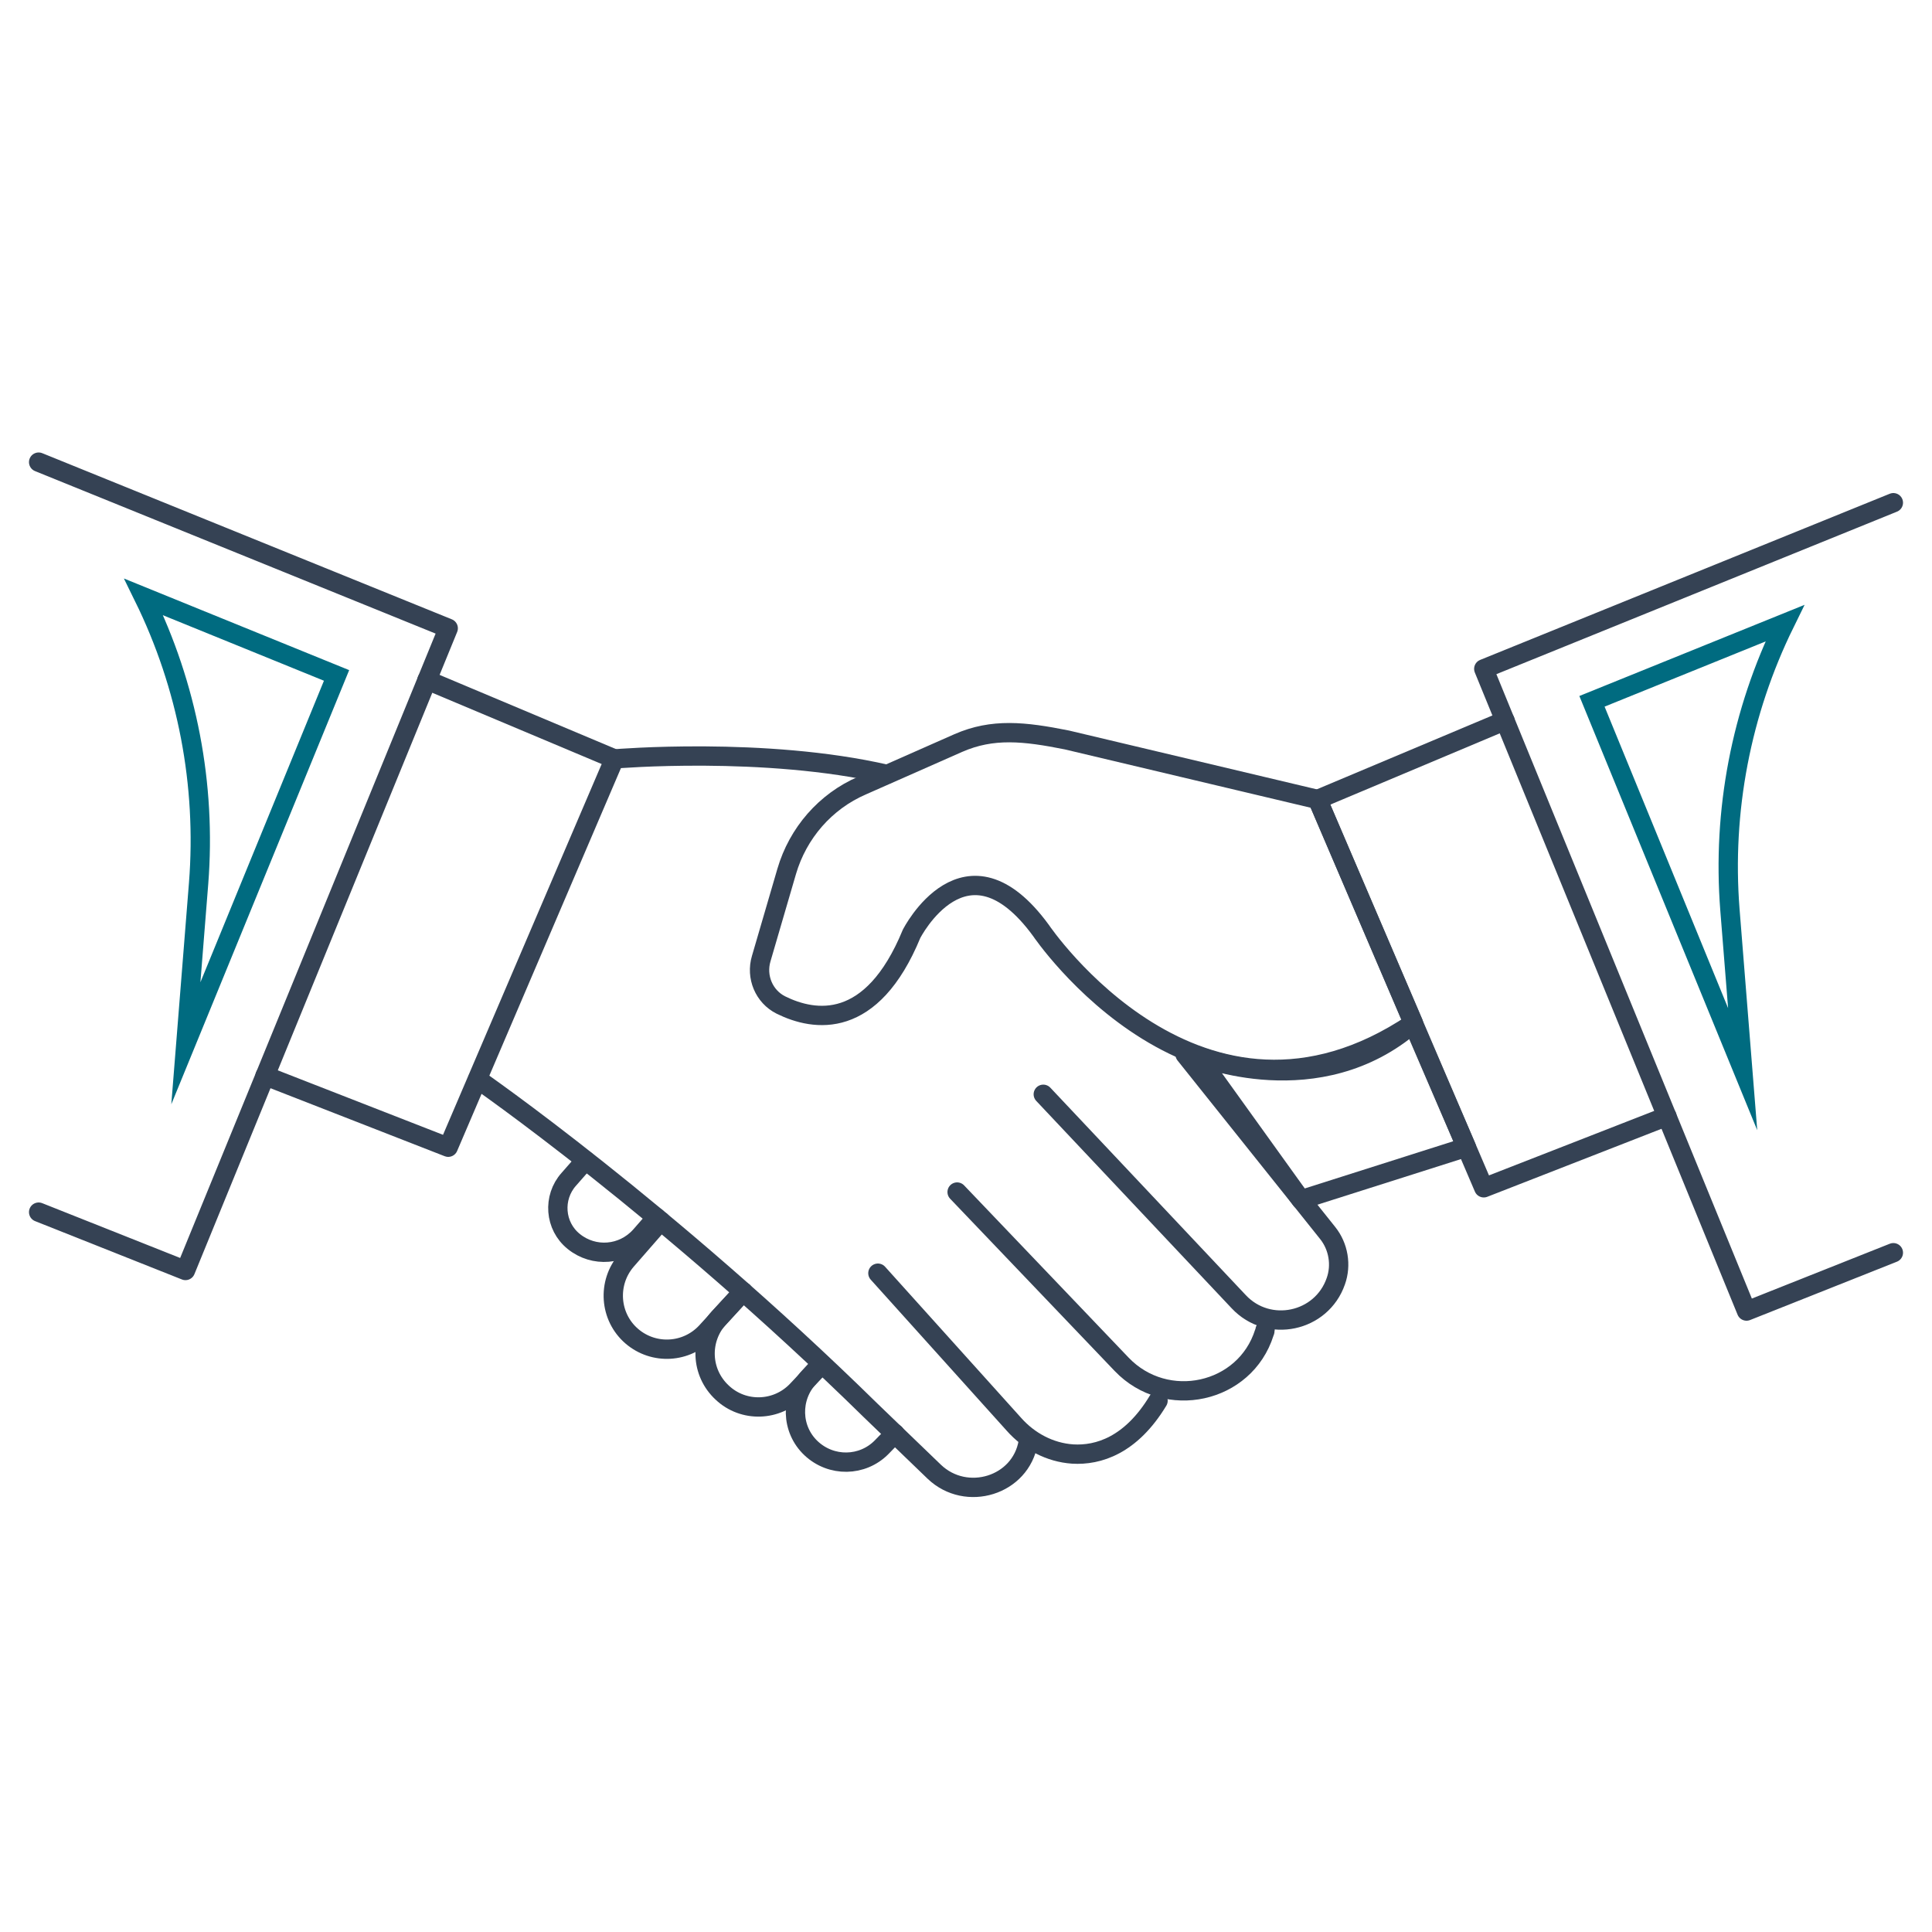 <?xml version="1.0" encoding="UTF-8"?>
<!-- Generator: Adobe Illustrator 26.4.1, SVG Export Plug-In . SVG Version: 6.00 Build 0)  -->
<svg xmlns="http://www.w3.org/2000/svg" xmlns:xlink="http://www.w3.org/1999/xlink" version="1.1" id="Ebene_1" x="0px" y="0px" viewBox="0 0 500 500" style="enable-background:new 0 0 500 500;" xml:space="preserve">
<style type="text/css">
	.st0{fill:none;stroke:#354254;stroke-width:5;stroke-linecap:round;stroke-linejoin:round;stroke-miterlimit:10;}
	.st1{fill:none;stroke:#006B80;stroke-width:5;stroke-miterlimit:10;}
</style>
<g id="Ebene_8">
	<g>
		<path class="st0" d="M365.8,264.8c-55.2,37.1-96.4-24-96.4-24c-19.5-26.7-33.5,0.9-33.5,0.9c-10.3,25-25.1,22.7-33.8,18.4    c-4.4-2.2-6.5-7.3-5.1-12l6.6-22.6c2.9-9.9,10-18.1,19.5-22.2l24.9-11c8.9-3.9,17.1-3,28.1-0.8l64.9,15.4L365.8,264.8z"></path>
		<path class="st0" d="M379.5,296.9l-42.8,13.6l-26.8-37.3c0,0,31.3,13,55.8-8.3L379.5,296.9z"></path>
		<polyline class="st0" points="110.5,176 159,196.4 116,296.9 68.6,278.4   "></polyline>
		<polyline class="st0" points="389.5,186.5 341,206.9 384,307.4 431.4,288.9   "></polyline>
		<path class="st0" d="M306.7,272.9l36.9,46.2c2.8,3.5,3.6,8.3,2.1,12.5l0,0c-3.7,10.6-17.4,13.5-25.1,5.3l-50.6-53.7"></path>
		<path class="st0" d="M247.7,308.5l42.6,44.6c11.5,12,31.9,7.6,36.9-8.2c0.1-0.2,0.2-0.5,0.2-0.7"></path>
		<path class="st0" d="M227.2,329.5l35.2,39.1c3.9,4.4,9.3,7.3,15.2,7.7c6.6,0.4,15.1-2.2,22.1-13.8"></path>
		<path class="st0" d="M229.5,200.4c-31.6-7.3-70.4-4-70.4-4"></path>
		<path class="st0" d="M123.6,279.3c0,0,48.7,33.7,101.7,85.7l16.5,15.9c8.3,7.9,22.4,3.6,24.3-7.7c0-0.2,0-0.3,0.1-0.5"></path>
		<path class="st0" d="M151.5,300.3l-4.3,4.9c-4.2,4.7-3.7,12.1,1.3,16.1l0,0c5.2,4.2,12.7,3.6,17.2-1.4l4.2-4.8"></path>
		<path class="st0" d="M192.3,334.3l-9.5,10.4c-5.1,5.5-13.6,6-19.3,1.1l0,0c-5.8-5-6.4-13.8-1.4-19.6l8.9-10.2"></path>
		<path class="st0" d="M192.3,334.3l-6.2,6.7c-5.1,5.6-4.8,14.2,0.8,19.4l0,0c5.5,5.2,14.2,4.9,19.4-0.6l6.4-6.8"></path>
		<path class="st0" d="M231.6,371l-3.4,3.5c-5,5.1-13.1,5.2-18.3,0.3l0,0c-5.2-4.9-5.4-13.1-0.5-18.4l2.4-2.6"></path>
		<polyline class="st0" points="10,313.7 48,328.8 116,162.6 10,119.6   "></polyline>
		<polyline class="st0" points="490,324.2 452,339.3 384,173.1 490,130.1   "></polyline>
		<path class="st1" d="M37.2,154.5L37.2,154.5c11.3,23,16.2,48.6,14.2,74.1L48.1,270l39-95.2L37.2,154.5z"></path>
		<path class="st1" d="M461.9,161.3L461.9,161.3c-11.3,23-16.2,48.6-14.2,74.1l3.3,41.3l-39-95.2L461.9,161.3z"></path>
	</g>
</g>
</svg>
